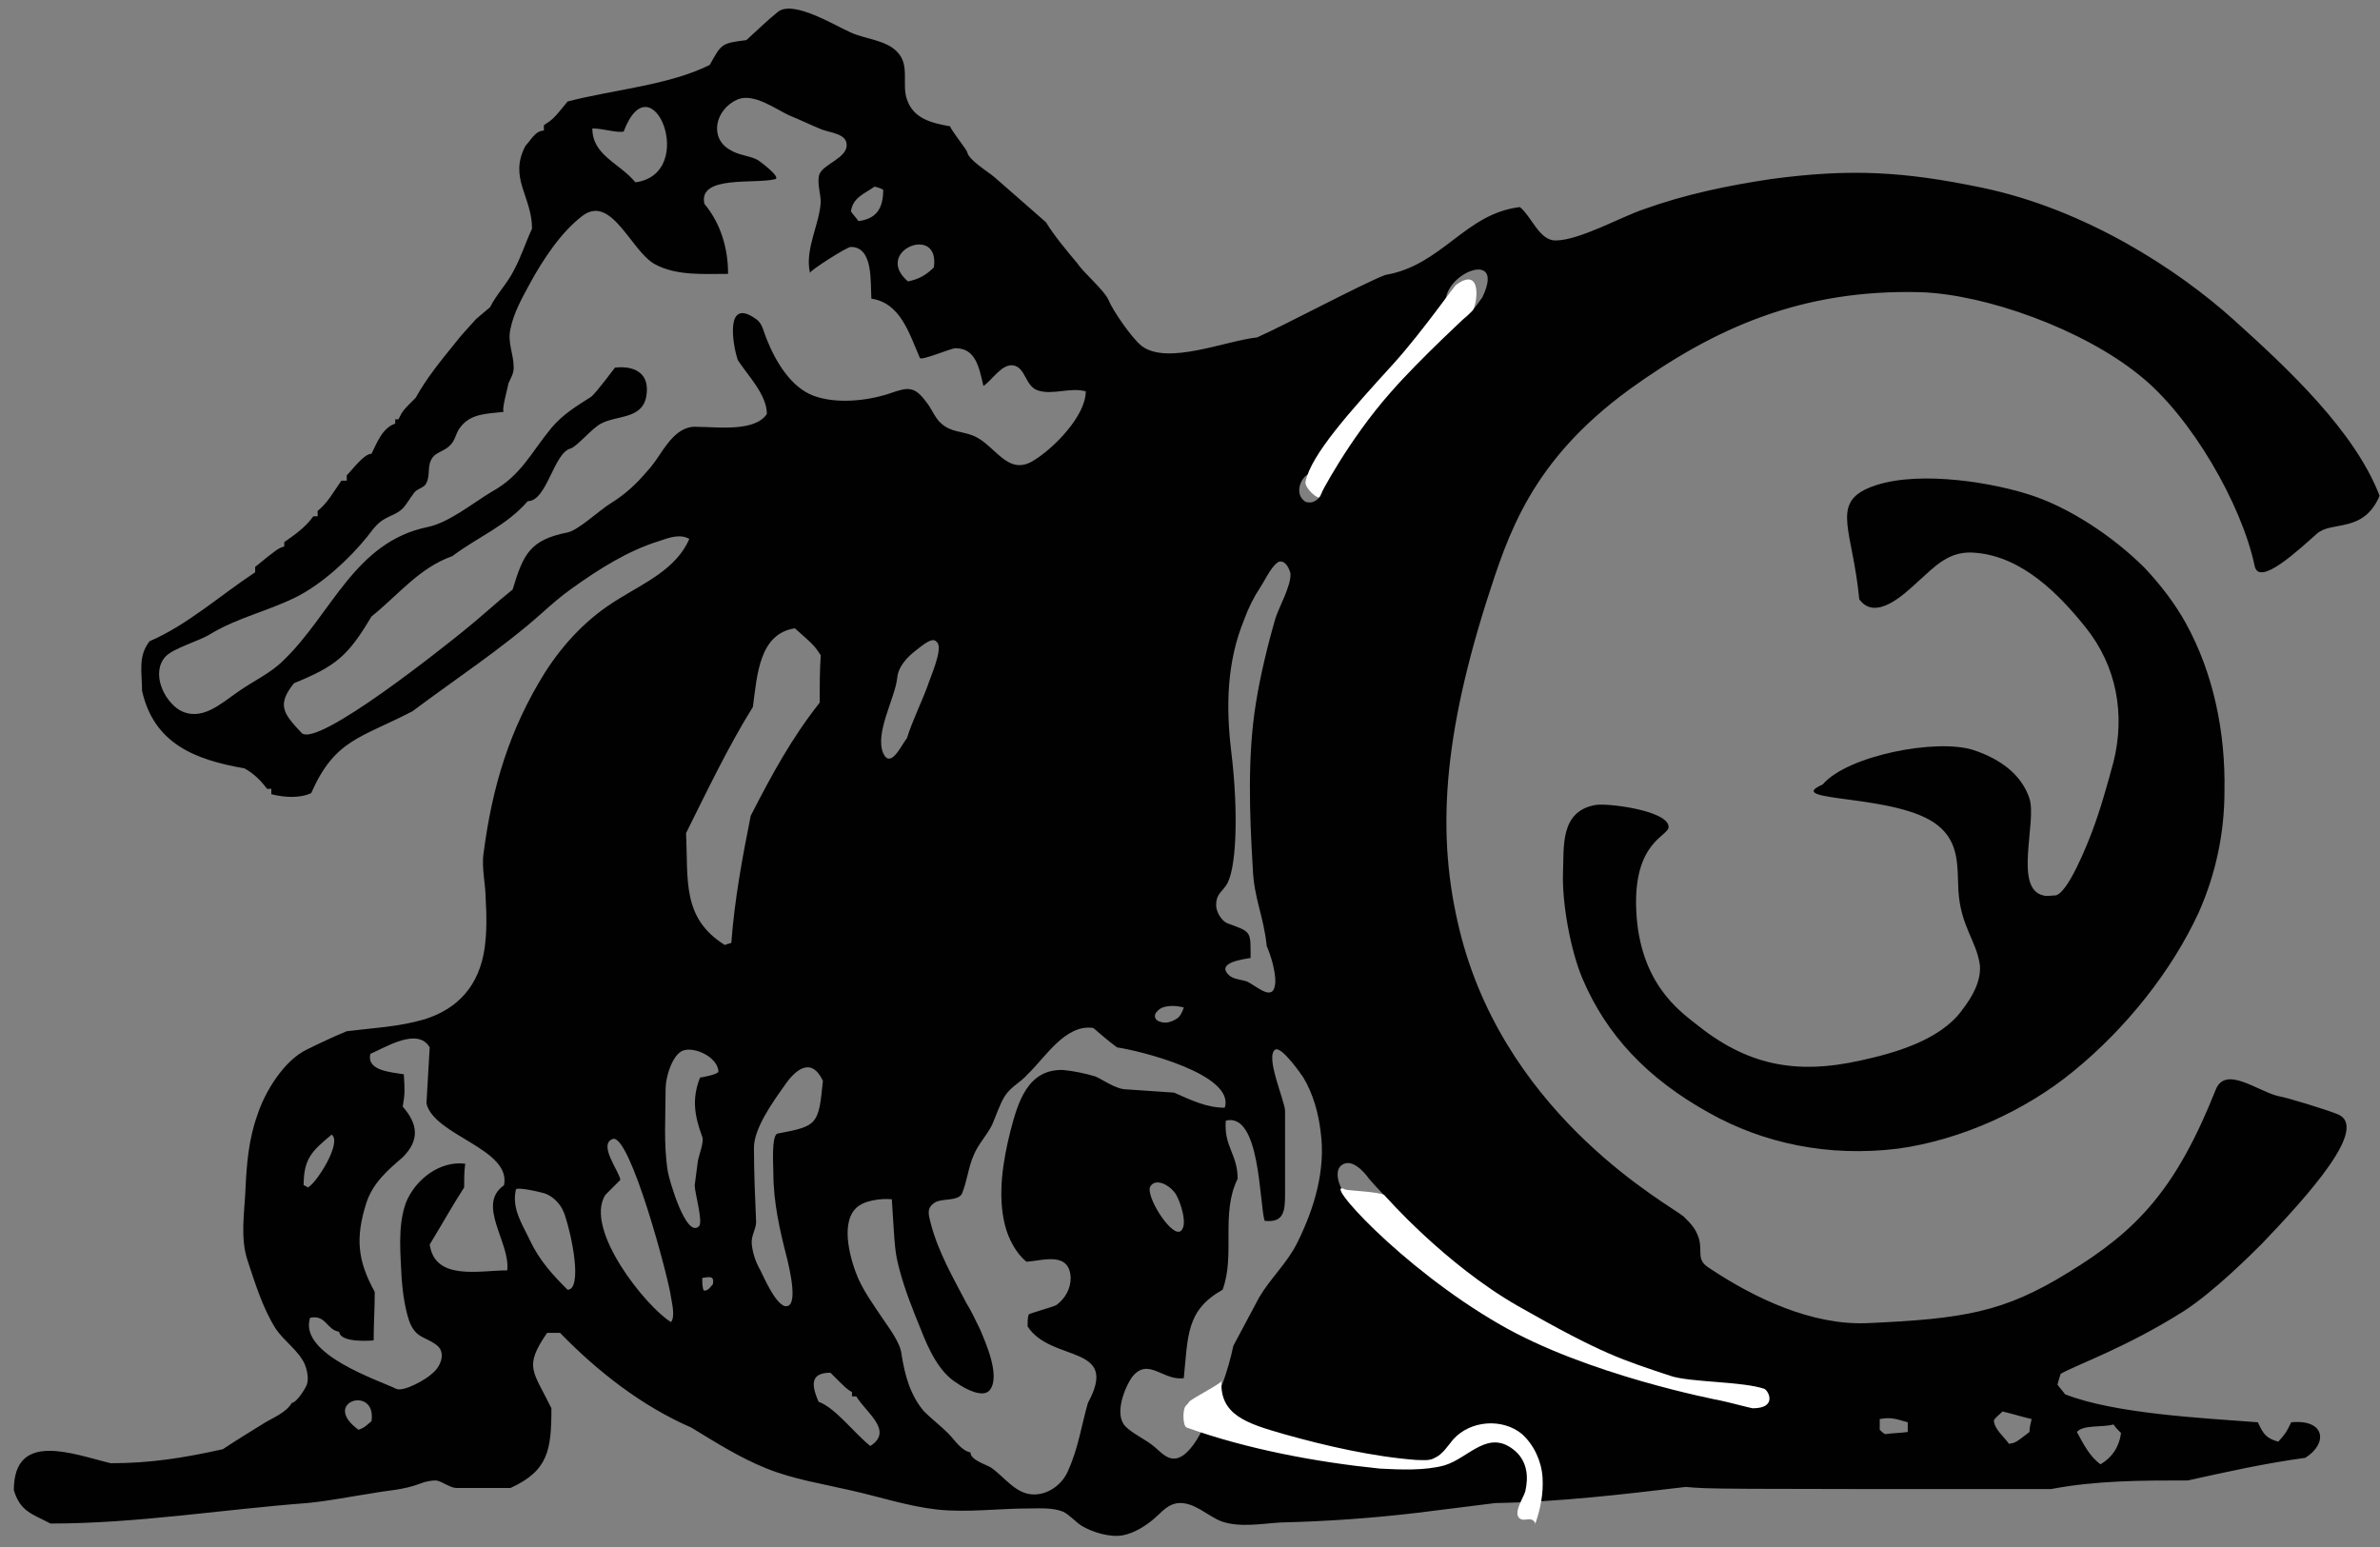 <?xml version="1.0" encoding="UTF-8"?> <svg xmlns="http://www.w3.org/2000/svg" width="140" height="91" viewBox="0 0 140 91" fill="none"><rect x="0" y="0" width="140" height="91" fill="#808080" stroke="none"/> <g style="mix-blend-mode:multiply"> <path d="M134.78 83.663C134.463 84.297 134.463 84.297 134.019 84.804C133.322 84.614 133.132 84.361 132.815 83.663C129.457 83.41 124.387 83.156 121.472 82.016C121.345 81.826 121.155 81.636 121.028 81.445C121.092 81.192 121.155 81.002 121.218 80.812C122.232 80.241 125.021 79.291 128.443 77.136C130.217 75.996 132.435 73.778 133.069 73.144C135.794 70.292 139.406 66.3 137.505 65.54C136.871 65.286 134.653 64.589 133.956 64.462C132.752 64.145 130.914 62.688 130.344 64.082C127.999 69.975 125.718 72.383 121.662 74.855C117.86 77.2 115.515 77.58 109.812 77.833C106.58 77.96 103.221 76.376 100.56 74.601C99.736 74.094 100.179 73.651 99.926 72.827C99.736 72.257 99.482 72.003 99.039 71.56C98.215 70.863 88.836 65.856 85.984 55.21C84.527 49.697 84.717 43.993 87.442 35.375C88.709 31.446 90.04 27.137 95.87 22.891C100.876 19.279 106.009 16.998 112.98 17.188C116.782 17.314 122.486 19.342 125.844 22.067C128.886 24.475 131.865 29.672 132.625 33.284C132.879 34.551 135.223 32.333 136.301 31.383C137.188 30.622 139.026 31.383 139.976 29.165C138.519 25.363 134.59 21.687 131.421 18.835C128.126 15.857 122.676 12.308 116.592 11.041C112.03 10.09 108.861 9.9 104.172 10.534C101.637 10.914 99.165 11.421 96.694 12.308C95.363 12.752 92.892 14.146 91.498 14.146C90.547 14.146 90.103 12.752 89.406 12.181C86.174 12.562 84.844 15.604 81.485 16.174C80.154 16.681 75.528 19.152 73.944 19.849C72.106 20.039 68.684 21.497 67.163 20.356C66.593 19.913 65.452 18.265 65.199 17.631C64.945 17.061 63.741 16.047 63.361 15.477C62.727 14.716 62.03 13.893 61.523 13.069C60.51 12.181 59.495 11.294 58.482 10.407C58.101 10.09 56.961 9.393 56.897 8.95C56.834 8.759 56.01 7.746 55.883 7.429C54.806 7.239 53.729 6.985 53.349 5.844C53.032 4.957 53.539 3.817 52.778 3.056C52.145 2.359 50.877 2.296 50.053 1.915C49.166 1.535 46.631 -0.049 45.744 0.711C45.11 1.218 44.54 1.789 43.906 2.359C42.449 2.549 42.449 2.549 41.752 3.817C39.344 5.021 36.048 5.274 33.387 5.971C32.563 6.985 32.563 6.985 31.993 7.365V7.682C31.486 7.682 31.232 8.253 30.915 8.569C29.901 10.47 31.296 11.548 31.296 13.449C30.915 14.273 30.662 15.097 30.218 15.92C29.838 16.681 29.204 17.314 28.824 18.075C28.824 18.075 28.064 18.709 28 18.772C27.557 19.279 27.113 19.723 26.733 20.23C25.909 21.244 25.085 22.257 24.452 23.398C23.691 24.159 23.691 24.159 23.438 24.666H23.248V24.919C22.487 25.172 22.17 26.06 21.853 26.693C21.41 26.693 20.776 27.581 20.396 27.961V28.278H20.079C19.636 28.911 19.255 29.608 18.685 30.052V30.369H18.431C17.988 31.003 17.354 31.446 16.721 31.89V32.143C16.34 32.27 16.34 32.27 15.009 33.347V33.664C12.982 34.995 11.017 36.769 8.799 37.72C8.102 38.607 8.356 39.558 8.356 40.635C9.053 43.74 11.461 44.691 14.376 45.197C14.946 45.514 15.326 45.895 15.707 46.402H15.96V46.718C16.72 46.908 17.608 46.972 18.305 46.655C19.699 43.486 21.22 43.423 24.262 41.839C26.796 39.938 29.521 38.163 31.866 36.072C32.436 35.565 33.007 35.058 33.64 34.615C35.225 33.474 36.936 32.397 38.773 31.826C39.344 31.636 39.977 31.383 40.548 31.7C39.787 33.474 37.886 34.298 36.365 35.248C34.591 36.326 33.197 37.783 32.056 39.558C29.965 42.916 28.951 46.275 28.444 50.204C28.317 51.028 28.571 52.041 28.571 52.929C28.634 53.879 28.634 54.83 28.507 55.78C28.191 57.935 26.986 59.329 24.959 59.963C23.438 60.407 21.917 60.47 20.396 60.66C19.636 60.977 18.812 61.357 18.051 61.737C16.72 62.371 15.58 64.209 15.136 65.603C14.629 66.997 14.502 68.518 14.439 69.975C14.376 71.37 14.122 72.827 14.566 74.158C15.009 75.489 15.453 76.946 16.213 78.15C16.72 78.911 17.544 79.418 17.924 80.241C18.051 80.558 18.178 81.065 18.051 81.445C17.924 81.762 17.418 82.523 17.164 82.523C16.847 83.093 16.023 83.41 15.516 83.727C14.693 84.234 13.869 84.741 13.108 85.248C10.827 85.755 8.863 86.072 6.518 86.072C4.363 85.564 0.814 84.107 0.814 87.656C1.195 88.923 1.892 89.05 2.969 89.62C8.039 89.62 13.045 88.796 18.051 88.416C19.382 88.29 20.586 88.036 21.853 87.846C22.867 87.656 23.691 87.656 24.705 87.275C25.022 87.149 25.339 87.085 25.656 87.085C26.036 87.149 26.48 87.529 26.86 87.529H30.028C32.246 86.515 32.436 85.311 32.436 82.84C31.359 80.622 30.789 80.431 32.183 78.404H32.943C35.161 80.685 37.76 82.713 40.675 83.98C42.132 84.868 43.526 85.755 45.11 86.388C46.695 87.022 48.342 87.275 49.99 87.656C51.701 88.036 53.412 88.606 55.123 88.796C56.897 88.987 58.735 88.733 60.51 88.733C61.143 88.733 61.904 88.67 62.537 88.923C62.917 89.113 63.234 89.493 63.615 89.747C64.248 90.127 65.262 90.444 66.023 90.317C66.72 90.191 67.417 89.747 67.924 89.303C68.367 88.923 68.684 88.48 69.318 88.416C70.269 88.353 71.029 89.177 71.853 89.493C72.93 89.874 74.261 89.62 75.338 89.557C78.063 89.493 80.725 89.303 83.386 88.987C84.907 88.796 86.428 88.606 87.949 88.416C91.688 88.353 95.427 87.909 99.165 87.466C100.56 87.592 100.56 87.592 120.648 87.592C123.31 87.085 125.971 87.085 128.696 87.085C130.977 86.579 133.259 86.072 135.604 85.755C136.934 84.931 136.808 83.473 134.78 83.663ZM17.861 69.722C17.861 68.138 18.368 67.694 19.509 66.743C20.142 67.187 18.622 69.595 18.115 69.849C17.988 69.785 17.924 69.722 17.861 69.722ZM21.853 83.6C21.41 83.98 21.41 83.98 21.093 84.107C18.812 82.459 22.17 81.445 21.853 83.6ZM29.838 74.728C28.191 74.728 25.592 75.362 25.276 73.207C25.973 72.067 26.606 70.926 27.303 69.849C27.303 69.342 27.303 68.898 27.367 68.454C25.909 68.264 24.452 69.342 23.881 70.736C23.374 72.13 23.564 73.778 23.628 75.235C23.691 76.059 23.818 76.946 24.071 77.707C24.452 78.721 24.959 78.594 25.656 79.101C26.289 79.544 25.909 80.431 25.402 80.812C25.085 81.129 23.755 81.889 23.311 81.699C22.297 81.192 17.544 79.671 18.241 77.516C19.192 77.326 19.192 78.214 19.952 78.34C20.016 79.037 21.98 78.847 21.98 78.847C21.98 77.833 22.044 76.946 22.044 75.996C21.03 74.158 20.903 72.827 21.537 70.799C21.917 69.595 22.804 68.835 23.691 68.074C24.705 67.06 24.578 66.11 23.691 65.096C23.818 64.272 23.818 64.272 23.755 63.195C23.058 63.068 21.537 63.005 21.79 61.991C22.677 61.611 24.578 60.406 25.276 61.611C25.212 62.688 25.149 63.765 25.085 64.906C25.529 66.807 30.092 67.567 29.648 69.722C28 70.863 30.028 73.081 29.838 74.728ZM33.64 75.742C33.577 75.805 33.514 75.869 33.387 75.869C32.5 74.982 31.739 74.158 31.169 72.954C30.725 72.003 30.092 71.116 30.345 69.975C30.409 69.785 31.993 70.165 32.12 70.229C32.563 70.419 32.943 70.799 33.133 71.243C33.387 71.75 34.211 74.982 33.64 75.742ZM81.865 22.067C82.246 22.448 81.929 22.701 81.549 22.954C81.485 22.828 81.422 22.701 81.295 22.574C81.485 22.257 81.485 22.257 81.865 22.067ZM72.106 52.105C72.74 51.281 72.867 47.796 72.423 44.184C72.106 41.522 72.17 38.924 73.184 36.452C73.437 35.755 73.754 35.122 74.134 34.551C74.388 34.171 74.768 33.347 75.148 33.094C75.211 33.03 75.275 33.03 75.338 33.03C75.655 33.03 75.845 33.474 75.909 33.727C75.972 34.425 75.211 35.755 75.021 36.389C74.578 37.91 74.134 39.748 73.881 41.332C73.374 44.437 73.5 47.859 73.691 51.028C73.754 52.865 74.324 53.816 74.514 55.654C74.768 56.224 75.021 57.111 75.021 57.745C74.958 59.012 74.007 58.062 73.374 57.745C73.057 57.618 72.55 57.618 72.296 57.365C71.473 56.604 73.247 56.414 73.564 56.351C73.564 54.767 73.627 54.83 72.233 54.323C71.853 54.196 71.536 53.626 71.536 53.246C71.536 52.612 71.853 52.485 72.106 52.105ZM67.987 59.583L68.051 59.519C68.367 59.076 69.191 59.139 69.635 59.266C69.571 59.456 69.445 59.773 69.255 59.9C69.064 60.026 68.811 60.153 68.558 60.153C68.177 60.153 67.797 59.963 67.987 59.583ZM54.933 15.73C54.489 16.174 54.046 16.427 53.412 16.554C51.321 14.78 55.313 13.132 54.933 15.73ZM51.447 10.977C51.638 11.041 51.764 11.041 51.954 11.168C51.954 12.308 51.511 12.879 50.497 13.005C50.37 12.815 50.18 12.625 50.053 12.435C50.18 11.611 50.814 11.421 51.447 10.977ZM36.682 7.746C38.33 3.373 41.118 10.217 37.379 10.724C36.429 9.583 34.844 9.14 34.844 7.555C35.478 7.555 36.175 7.809 36.682 7.746ZM38.583 27.074C38.393 27.327 38.266 27.517 38.076 27.707C37.443 28.468 36.745 29.101 35.922 29.608C35.288 29.989 34.021 31.193 33.387 31.319C31.169 31.763 30.789 32.587 30.155 34.678C29.204 35.438 28.254 36.326 27.303 37.086C26.289 37.91 18.622 44.057 17.734 43.106C16.657 41.966 16.277 41.459 17.291 40.191C19.762 39.177 20.459 38.607 21.853 36.262C23.438 34.995 24.642 33.411 26.606 32.714C28.127 31.573 29.775 30.939 31.042 29.482C32.183 29.482 32.563 26.63 33.577 26.377C33.957 26.25 34.844 25.172 35.351 24.919C36.302 24.412 37.759 24.666 38.013 23.335C38.266 21.941 37.316 21.497 36.175 21.624C36.175 21.624 35.035 23.145 34.781 23.335C33.894 23.905 33.133 24.349 32.436 25.172C31.232 26.63 30.662 27.961 28.951 28.911C27.874 29.545 26.416 30.749 25.149 31.003C20.84 31.89 19.509 36.136 16.657 38.861C15.897 39.621 14.883 40.065 13.995 40.698C12.982 41.395 11.841 42.473 10.573 41.776C9.623 41.205 8.863 39.558 9.75 38.607C10.257 38.1 11.714 37.72 12.411 37.276C13.995 36.326 15.77 35.945 17.418 35.122C18.938 34.361 20.523 32.904 21.6 31.573C22.044 31.003 22.234 30.686 22.931 30.369C23.818 29.989 23.755 29.799 24.325 29.038C24.515 28.721 24.959 28.721 25.085 28.404C25.339 27.897 25.085 27.39 25.466 26.884C25.656 26.63 26.163 26.503 26.416 26.25C26.796 25.933 26.796 25.489 27.05 25.172C27.683 24.285 28.698 24.349 29.648 24.222C29.458 24.222 29.901 22.701 29.901 22.574C30.028 22.257 30.218 22.004 30.218 21.624C30.218 20.8 29.838 20.166 30.028 19.342C30.218 18.392 30.725 17.505 31.169 16.681C31.929 15.287 33.007 13.639 34.274 12.688C35.985 11.421 37.126 14.78 38.52 15.54C39.787 16.237 41.435 16.11 42.829 16.11C42.829 14.59 42.386 13.132 41.435 11.991C41.055 10.28 44.413 10.851 45.617 10.534C45.934 10.407 44.667 9.457 44.54 9.393C44.033 9.14 43.463 9.14 42.956 8.823C41.688 8.126 42.069 6.415 43.399 5.844C44.35 5.464 45.617 6.415 46.441 6.795C47.075 7.048 47.709 7.365 48.342 7.619C48.849 7.809 49.8 7.872 49.8 8.506C49.863 9.266 48.469 9.647 48.216 10.217C48.026 10.661 48.279 11.421 48.279 11.865C48.216 13.195 47.328 14.653 47.645 16.047C47.645 15.92 49.8 14.526 50.053 14.526C51.384 14.526 51.194 16.617 51.257 17.568C52.968 17.822 53.475 19.596 54.109 21.053C54.172 21.244 55.947 20.483 56.2 20.483C57.404 20.483 57.594 21.624 57.848 22.701C58.355 22.384 58.925 21.37 59.622 21.497C60.319 21.624 60.319 22.701 61.016 22.954C61.904 23.271 62.917 22.764 63.868 23.018C63.868 24.475 61.967 26.377 60.826 27.074C59.242 28.087 58.545 26.123 57.214 25.616C56.581 25.363 55.947 25.426 55.377 24.919C54.996 24.602 54.806 24.032 54.489 23.652C53.792 22.701 53.412 22.764 52.335 23.145C51.004 23.588 49.166 23.778 47.835 23.271C46.505 22.764 45.617 21.244 45.11 19.976C44.92 19.532 44.857 19.026 44.477 18.772C42.639 17.441 43.083 20.23 43.399 21.18C43.97 22.067 45.11 23.208 45.11 24.349C44.413 25.426 42.132 25.109 41.055 25.109C39.851 24.982 39.154 26.25 38.583 27.074ZM54.553 40.381C54.172 41.395 53.665 42.409 53.349 43.423C53.032 43.803 52.398 45.261 51.954 44.31C51.447 43.106 52.651 41.078 52.778 39.874C52.842 39.177 53.412 38.607 53.919 38.227C54.172 38.037 54.806 37.466 55.06 37.72L55.123 37.783C55.503 38.163 54.679 39.938 54.553 40.381ZM39.471 77.77C38.013 76.883 34.337 72.32 35.605 70.292C35.858 70.039 36.175 69.722 36.492 69.405C36.429 68.898 35.161 67.314 36.048 66.997C37.062 66.68 39.344 75.235 39.471 76.312C39.534 76.693 39.724 77.453 39.471 77.77ZM41.942 75.489C41.942 75.552 41.879 75.615 41.815 75.679C41.688 75.869 41.435 75.996 41.372 75.869C41.308 75.615 41.308 75.425 41.308 75.172C41.752 75.108 42.005 75.045 41.942 75.489ZM41.181 63.385C40.675 64.652 40.865 65.666 41.308 66.87C41.435 67.124 41.118 67.948 41.055 68.264C40.991 68.771 40.928 69.215 40.865 69.722C40.865 70.165 41.372 71.876 41.118 72.13C40.358 72.89 39.344 69.342 39.28 68.898C39.027 67.314 39.154 65.666 39.154 64.019C39.154 63.385 39.534 62.054 40.167 61.801C40.865 61.547 42.195 62.181 42.259 63.005C42.322 63.195 41.245 63.385 41.181 63.385ZM43.019 55.464C42.829 55.527 42.766 55.527 42.639 55.59C40.104 54.006 40.484 51.788 40.358 49C41.625 46.465 42.829 43.93 44.287 41.585C44.54 39.684 44.667 37.276 46.758 36.959C47.899 37.973 47.899 37.973 48.279 38.544C48.216 39.431 48.216 40.381 48.216 41.332C46.568 43.423 45.427 45.514 44.16 47.986C43.653 50.521 43.209 52.929 43.019 55.464ZM46.124 76.819C46.061 76.819 46.061 76.756 46.124 76.819C45.554 76.566 44.984 75.235 44.73 74.728C44.477 74.285 44.287 73.778 44.223 73.207C44.16 72.7 44.477 72.32 44.477 71.876C44.413 70.419 44.35 68.962 44.35 67.504C44.35 66.363 45.491 64.779 46.124 63.892C46.758 62.941 47.709 62.117 48.406 63.575C48.152 66.173 48.089 66.237 45.744 66.68C45.364 66.743 45.491 68.645 45.491 68.962C45.491 70.736 45.871 72.383 46.315 74.094C46.378 74.411 47.075 77.073 46.124 76.819ZM51.194 85.058C50.307 84.361 49.103 82.776 48.152 82.459C47.772 81.572 47.582 80.748 48.849 80.748C49.8 81.699 49.8 81.699 50.117 81.889V82.142H50.37C50.941 83.093 52.588 84.17 51.194 85.058ZM64.438 63.322C63.805 63.131 63.171 63.005 62.537 62.941C60.446 62.878 59.876 64.842 59.432 66.553C58.989 68.328 58.672 70.292 59.115 72.067C59.305 72.827 59.749 73.714 60.383 74.221C61.333 74.158 62.917 73.588 62.981 75.172C62.981 75.805 62.664 76.376 62.157 76.756C61.967 76.883 60.51 77.263 60.51 77.326C60.446 77.516 60.446 77.77 60.446 78.023C61.84 80.178 65.896 79.037 63.995 82.523C63.615 83.853 63.425 85.184 62.854 86.452C62.537 87.275 61.714 87.909 60.826 87.909C59.749 87.909 59.115 86.895 58.291 86.325C57.975 86.135 57.087 85.881 57.087 85.438C56.517 85.311 56.2 84.741 55.757 84.297C55.313 83.853 54.806 83.473 54.362 83.03C53.539 82.079 53.222 80.875 53.032 79.671C52.968 78.974 52.271 78.087 51.891 77.516C51.384 76.756 50.877 76.059 50.497 75.235C50.053 74.221 49.42 72.067 50.307 71.116C50.75 70.609 51.828 70.482 52.461 70.546C52.651 73.651 52.651 73.651 52.905 74.665C53.222 75.869 53.729 77.136 54.172 78.214C54.616 79.354 55.25 80.748 56.327 81.382C56.771 81.699 57.848 82.269 58.228 81.762C58.862 80.939 57.975 78.974 57.658 78.214C57.404 77.707 57.151 77.136 56.834 76.629C56.074 75.172 55.186 73.651 54.743 71.94C54.616 71.433 54.489 71.053 54.996 70.736C55.377 70.482 56.327 70.672 56.581 70.229C56.897 69.468 56.961 68.645 57.278 67.948C57.531 67.314 58.038 66.807 58.355 66.173C58.608 65.603 58.798 64.969 59.115 64.462C59.495 63.892 60.002 63.702 60.446 63.195C61.46 62.244 62.664 60.216 64.312 60.47C64.755 60.85 65.199 61.23 65.706 61.611C67.037 61.801 72.677 63.195 72.043 65.159C70.966 65.159 70.078 64.716 69.064 64.272C68.114 64.209 67.227 64.145 66.276 64.082C65.642 64.082 64.882 63.512 64.438 63.322ZM69.571 72.257C69.508 72.383 69.445 72.447 69.381 72.447C68.811 72.637 67.353 70.292 67.67 69.785C67.987 69.278 68.748 69.722 69.001 70.039C69.318 70.292 69.825 71.75 69.571 72.257ZM76.289 73.144C75.718 74.285 74.704 75.235 74.071 76.312C73.564 77.263 73.057 78.214 72.55 79.164C72.233 80.685 71.663 82.206 70.966 83.6C70.649 84.297 70.205 85.184 69.571 85.628C68.874 86.072 68.431 85.564 67.924 85.121C67.417 84.677 66.656 84.361 66.213 83.917C65.516 83.22 66.149 81.636 66.593 81.002C67.544 79.798 68.431 81.255 69.635 81.065C69.888 78.594 69.762 77.073 71.916 75.869C72.677 73.841 71.789 71.37 72.803 69.342C72.803 67.884 71.98 67.441 72.106 65.92C74.134 65.413 74.071 70.736 74.388 71.813C75.528 71.94 75.592 71.243 75.592 70.229V65.349C75.592 64.779 74.388 62.117 75.021 61.737C75.401 61.547 76.542 63.195 76.669 63.385C77.239 64.335 77.556 65.476 77.683 66.553C78 68.835 77.303 71.116 76.289 73.144ZM77.683 29.165C77.493 29.418 77.239 29.608 76.922 29.545C76.796 29.545 76.732 29.482 76.606 29.355C76.099 28.785 76.732 27.581 77.493 27.834C77.873 28.024 77.873 28.848 77.683 29.165ZM82.626 73.144C82.562 73.144 82.499 73.081 82.499 73.081C82.182 72.89 81.992 72.51 81.802 72.257C80.978 71.433 79.901 71.053 79.077 70.165C78.76 69.785 78.443 68.835 78.95 68.518C79.521 68.138 80.218 68.898 80.534 69.342C81.485 70.482 83.069 71.686 83.133 73.334C83.069 73.334 82.816 73.207 82.626 73.144ZM87.188 17.505C86.745 18.075 86.428 18.709 85.668 18.962C83.196 16.808 88.899 14.019 87.188 17.505ZM112.22 84.234C111.776 84.297 111.333 84.297 110.889 84.361C110.762 84.297 110.636 84.17 110.572 84.107V83.473C111.269 83.347 111.523 83.473 112.22 83.663V84.234ZM119.381 84.234C118.557 84.868 118.557 84.868 118.177 84.931C117.86 84.487 117.289 84.044 117.289 83.537C117.416 83.347 117.606 83.22 117.796 83.03C118.367 83.156 118.937 83.347 119.507 83.473C119.444 83.727 119.381 83.98 119.381 84.234ZM123.563 86.135C122.929 85.691 122.549 84.931 122.169 84.234C122.549 83.79 123.69 83.98 124.324 83.79C124.45 83.98 124.577 84.107 124.767 84.297C124.64 85.184 124.197 85.755 123.563 86.135Z" fill="#010101"></path> <path d="M128.569 36.642C127.936 35.502 127.112 34.424 126.161 33.41C124.387 31.636 121.725 29.798 119.191 29.038C116.719 28.277 112.347 27.643 109.875 28.721C107.721 29.671 108.988 31.256 109.368 35.248C110.319 36.579 112.03 34.931 112.727 34.297C113.804 33.347 114.628 32.333 116.276 32.523C119 32.777 121.155 34.995 122.676 36.896C124.514 39.177 125.021 42.029 124.324 44.817C123.943 46.211 123.563 47.605 123.056 48.936C122.866 49.443 121.599 52.738 120.838 52.675C120.648 52.675 120.395 52.738 120.205 52.675C118.43 52.295 119.824 48.366 119.381 46.972C118.937 45.641 117.796 44.69 116.085 44.12C113.931 43.423 108.671 44.437 107.214 46.148C104.742 47.225 111.649 46.655 113.994 48.556C115.262 49.57 115.135 50.964 115.198 52.358C115.325 54.513 116.276 55.337 116.466 56.794C116.529 57.745 116.022 58.632 115.388 59.456C114.121 61.166 111.523 61.927 109.495 62.371C105.566 63.258 102.714 62.624 99.736 60.216C98.785 59.456 96.441 57.808 96.251 53.562C96.06 49.443 98.215 49.19 98.152 48.619C98.088 47.669 94.54 47.225 93.842 47.352C91.751 47.732 92.005 49.823 91.941 51.344C91.878 53.118 92.385 55.907 93.082 57.554C94.476 60.85 96.884 63.448 100.56 65.476C103.728 67.25 107.53 68.074 111.649 67.567C115.325 67.06 119.127 65.349 121.979 63.004C125.084 60.469 127.746 57.111 129.33 53.689C130.344 51.407 130.851 48.999 130.851 46.528C130.914 43.106 130.217 39.621 128.569 36.642Z" fill="#010101"></path> <path d="M71.853 81.192C71.726 83.22 73.311 83.727 75.529 84.36C78 85.058 80.788 85.691 83.323 85.881C83.703 85.881 84.084 85.945 84.4 85.755C84.844 85.564 85.161 85.058 85.478 84.677C86.492 83.537 88.393 83.41 89.534 84.36C90.231 84.994 90.674 85.945 90.737 86.895C90.801 87.846 90.611 88.796 90.294 89.683C90.357 89.557 90.167 89.367 89.977 89.367C89.787 89.367 89.66 89.43 89.47 89.367C88.9 89.113 89.66 88.036 89.724 87.719C89.914 86.895 89.85 86.008 89.153 85.374C87.569 83.98 86.428 85.755 84.971 86.198C83.83 86.515 82.373 86.452 81.168 86.388C77.43 86.008 73.374 85.248 69.825 83.98C69.572 83.917 69.572 83.03 69.698 82.776C69.762 82.649 69.889 82.586 69.952 82.459C70.079 82.269 72.107 81.255 71.853 81.192Z" fill="white"></path> <path d="M103.095 82.84C103.031 82.84 101.32 82.396 101.257 82.396C100.94 82.332 93.335 80.875 88.203 77.897C82.372 74.538 77.62 69.215 79.141 69.975C79.331 70.039 81.105 70.102 81.422 70.292C81.485 70.356 84.971 74.348 89.28 76.819C94.286 79.671 95.427 79.988 98.278 80.938C99.419 81.319 102.524 81.255 103.792 81.699C104.045 81.826 104.552 82.84 103.095 82.84Z" fill="white"></path> <path d="M76.796 28.34C77.113 26.756 79.394 24.221 81.992 21.37C83.703 19.469 85.541 16.807 85.668 16.744C87.252 15.603 86.872 18.011 86.618 18.265C86.618 18.265 83.45 21.18 81.802 23.081C79.331 25.869 77.62 29.164 77.62 29.228C77.556 29.418 76.733 28.721 76.796 28.34Z" fill="white"></path> </g> </svg> 